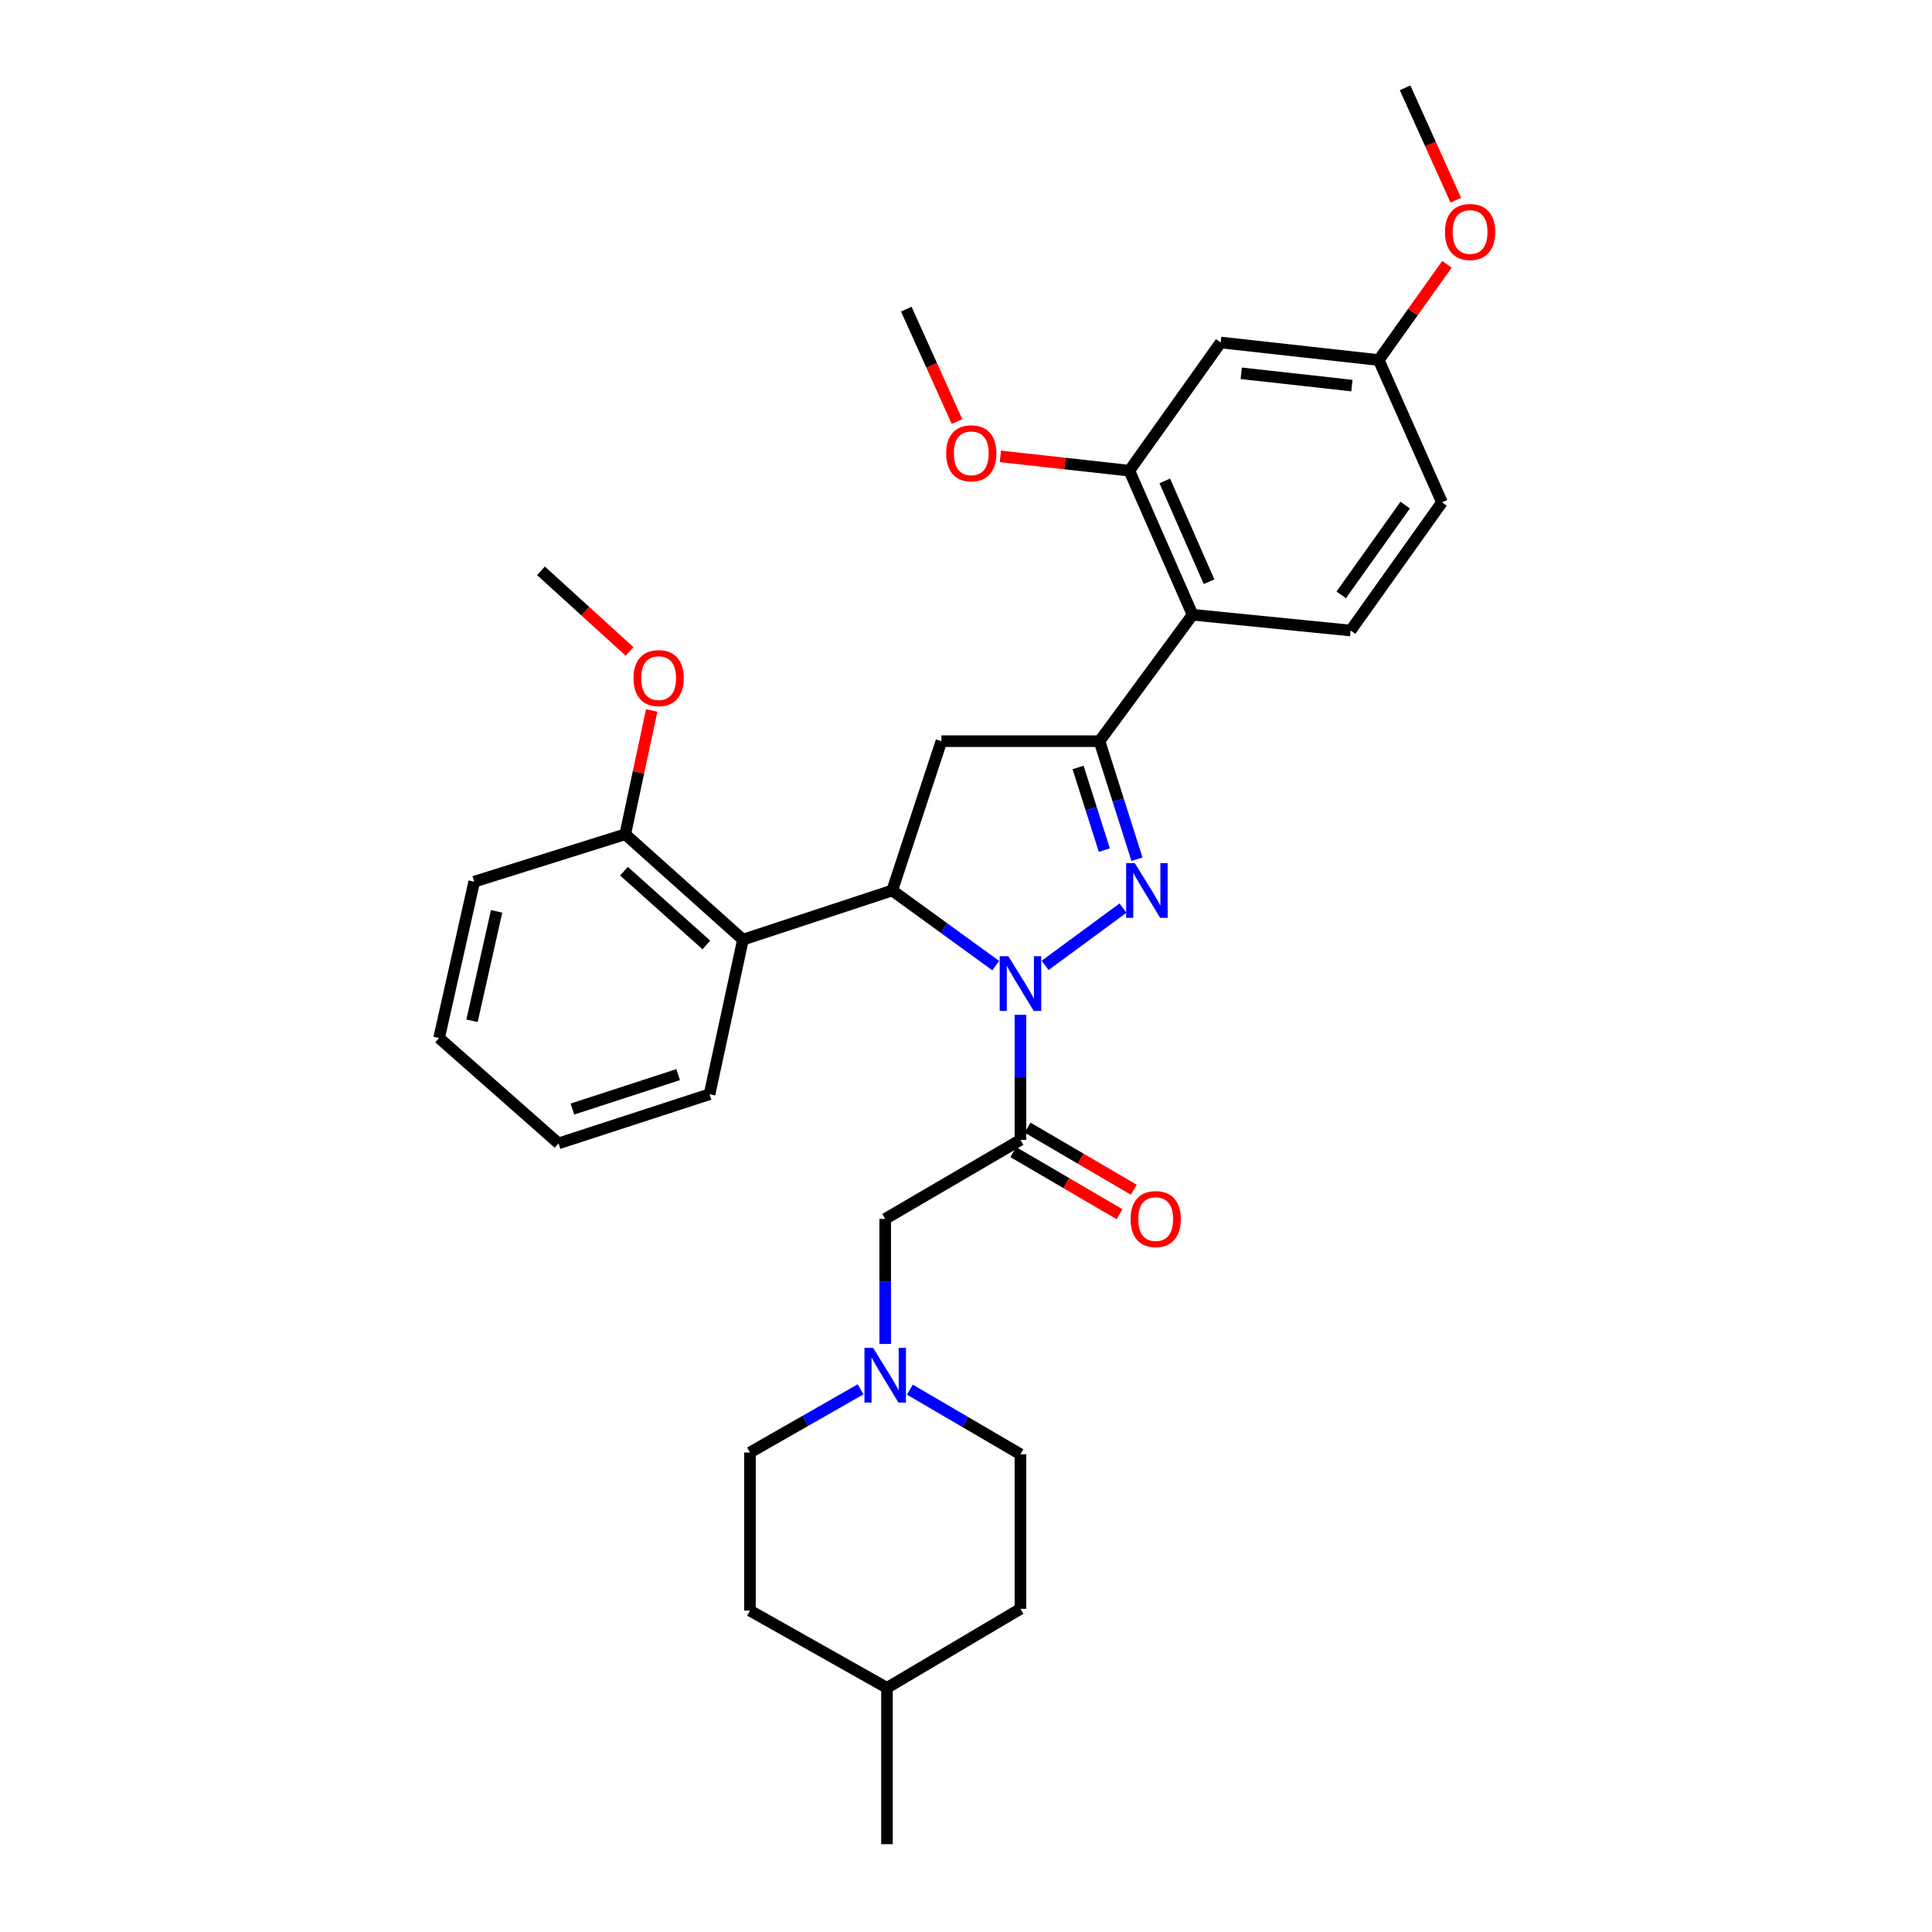 <?xml version='1.0' encoding='iso-8859-1'?>
<svg version='1.1' baseProfile='full'
              xmlns='http://www.w3.org/2000/svg'
                      xmlns:rdkit='http://www.rdkit.org/xml'
                      xmlns:xlink='http://www.w3.org/1999/xlink'
                  xml:space='preserve'
width='1000px' height='1000px' viewBox='0 0 1000 1000'>
<!-- END OF HEADER -->
<rect style='opacity:1.0;fill:#FFFFFF;stroke:none' width='1000' height='1000' x='0' y='0'> </rect>
<path class='bond-0' d='M 470.948,719.282 L 499.565,736.006' style='fill:none;fill-rule:evenodd;stroke:#0000FF;stroke-width:6px;stroke-linecap:butt;stroke-linejoin:miter;stroke-opacity:1' />
<path class='bond-0' d='M 499.565,736.006 L 528.182,752.729' style='fill:none;fill-rule:evenodd;stroke:#000000;stroke-width:6px;stroke-linecap:butt;stroke-linejoin:miter;stroke-opacity:1' />
<path class='bond-1' d='M 458.181,695.638 L 458.181,663.274' style='fill:none;fill-rule:evenodd;stroke:#0000FF;stroke-width:6px;stroke-linecap:butt;stroke-linejoin:miter;stroke-opacity:1' />
<path class='bond-1' d='M 458.181,663.274 L 458.181,630.91' style='fill:none;fill-rule:evenodd;stroke:#000000;stroke-width:6px;stroke-linecap:butt;stroke-linejoin:miter;stroke-opacity:1' />
<path class='bond-2' d='M 445.426,719.109 L 416.803,735.462' style='fill:none;fill-rule:evenodd;stroke:#0000FF;stroke-width:6px;stroke-linecap:butt;stroke-linejoin:miter;stroke-opacity:1' />
<path class='bond-2' d='M 416.803,735.462 L 388.18,751.816' style='fill:none;fill-rule:evenodd;stroke:#000000;stroke-width:6px;stroke-linecap:butt;stroke-linejoin:miter;stroke-opacity:1' />
<path class='bond-3' d='M 388.18,833.64 L 459.095,873.635' style='fill:none;fill-rule:evenodd;stroke:#000000;stroke-width:6px;stroke-linecap:butt;stroke-linejoin:miter;stroke-opacity:1' />
<path class='bond-4' d='M 388.18,833.64 L 388.18,751.816' style='fill:none;fill-rule:evenodd;stroke:#000000;stroke-width:6px;stroke-linecap:butt;stroke-linejoin:miter;stroke-opacity:1' />
<path class='bond-5' d='M 459.095,873.635 L 528.182,832.727' style='fill:none;fill-rule:evenodd;stroke:#000000;stroke-width:6px;stroke-linecap:butt;stroke-linejoin:miter;stroke-opacity:1' />
<path class='bond-6' d='M 459.095,873.635 L 459.095,954.545' style='fill:none;fill-rule:evenodd;stroke:#000000;stroke-width:6px;stroke-linecap:butt;stroke-linejoin:miter;stroke-opacity:1' />
<path class='bond-7' d='M 515.392,499.806 L 488.605,480.358' style='fill:none;fill-rule:evenodd;stroke:#0000FF;stroke-width:6px;stroke-linecap:butt;stroke-linejoin:miter;stroke-opacity:1' />
<path class='bond-7' d='M 488.605,480.358 L 461.818,460.91' style='fill:none;fill-rule:evenodd;stroke:#000000;stroke-width:6px;stroke-linecap:butt;stroke-linejoin:miter;stroke-opacity:1' />
<path class='bond-8' d='M 528.182,525.274 L 528.182,557.638' style='fill:none;fill-rule:evenodd;stroke:#0000FF;stroke-width:6px;stroke-linecap:butt;stroke-linejoin:miter;stroke-opacity:1' />
<path class='bond-8' d='M 528.182,557.638 L 528.182,590.002' style='fill:none;fill-rule:evenodd;stroke:#000000;stroke-width:6px;stroke-linecap:butt;stroke-linejoin:miter;stroke-opacity:1' />
<path class='bond-9' d='M 540.954,499.69 L 581.258,470.02' style='fill:none;fill-rule:evenodd;stroke:#0000FF;stroke-width:6px;stroke-linecap:butt;stroke-linejoin:miter;stroke-opacity:1' />
<path class='bond-10' d='M 524.48,596.338 L 551.967,612.401' style='fill:none;fill-rule:evenodd;stroke:#000000;stroke-width:6px;stroke-linecap:butt;stroke-linejoin:miter;stroke-opacity:1' />
<path class='bond-10' d='M 551.967,612.401 L 579.454,628.465' style='fill:none;fill-rule:evenodd;stroke:#FF0000;stroke-width:6px;stroke-linecap:butt;stroke-linejoin:miter;stroke-opacity:1' />
<path class='bond-10' d='M 531.885,583.666 L 559.372,599.73' style='fill:none;fill-rule:evenodd;stroke:#000000;stroke-width:6px;stroke-linecap:butt;stroke-linejoin:miter;stroke-opacity:1' />
<path class='bond-10' d='M 559.372,599.73 L 586.859,615.793' style='fill:none;fill-rule:evenodd;stroke:#FF0000;stroke-width:6px;stroke-linecap:butt;stroke-linejoin:miter;stroke-opacity:1' />
<path class='bond-11' d='M 528.182,590.002 L 458.181,630.91' style='fill:none;fill-rule:evenodd;stroke:#000000;stroke-width:6px;stroke-linecap:butt;stroke-linejoin:miter;stroke-opacity:1' />
<path class='bond-12' d='M 569.09,383.636 L 617.271,318.185' style='fill:none;fill-rule:evenodd;stroke:#000000;stroke-width:6px;stroke-linecap:butt;stroke-linejoin:miter;stroke-opacity:1' />
<path class='bond-13' d='M 569.09,383.636 L 487.274,383.636' style='fill:none;fill-rule:evenodd;stroke:#000000;stroke-width:6px;stroke-linecap:butt;stroke-linejoin:miter;stroke-opacity:1' />
<path class='bond-14' d='M 569.09,383.636 L 578.791,414.18' style='fill:none;fill-rule:evenodd;stroke:#000000;stroke-width:6px;stroke-linecap:butt;stroke-linejoin:miter;stroke-opacity:1' />
<path class='bond-14' d='M 578.791,414.18 L 588.492,444.723' style='fill:none;fill-rule:evenodd;stroke:#0000FF;stroke-width:6px;stroke-linecap:butt;stroke-linejoin:miter;stroke-opacity:1' />
<path class='bond-14' d='M 558.012,397.242 L 564.803,418.623' style='fill:none;fill-rule:evenodd;stroke:#000000;stroke-width:6px;stroke-linecap:butt;stroke-linejoin:miter;stroke-opacity:1' />
<path class='bond-14' d='M 564.803,418.623 L 571.594,440.003' style='fill:none;fill-rule:evenodd;stroke:#0000FF;stroke-width:6px;stroke-linecap:butt;stroke-linejoin:miter;stroke-opacity:1' />
<path class='bond-15' d='M 487.274,383.636 L 461.818,460.91' style='fill:none;fill-rule:evenodd;stroke:#000000;stroke-width:6px;stroke-linecap:butt;stroke-linejoin:miter;stroke-opacity:1' />
<path class='bond-16' d='M 461.818,460.91 L 384.544,486.367' style='fill:none;fill-rule:evenodd;stroke:#000000;stroke-width:6px;stroke-linecap:butt;stroke-linejoin:miter;stroke-opacity:1' />
<path class='bond-17' d='M 631.818,177.27 L 713.634,186.362' style='fill:none;fill-rule:evenodd;stroke:#000000;stroke-width:6px;stroke-linecap:butt;stroke-linejoin:miter;stroke-opacity:1' />
<path class='bond-17' d='M 642.469,193.221 L 699.74,199.585' style='fill:none;fill-rule:evenodd;stroke:#000000;stroke-width:6px;stroke-linecap:butt;stroke-linejoin:miter;stroke-opacity:1' />
<path class='bond-18' d='M 631.818,177.27 L 584.542,243.634' style='fill:none;fill-rule:evenodd;stroke:#000000;stroke-width:6px;stroke-linecap:butt;stroke-linejoin:miter;stroke-opacity:1' />
<path class='bond-19' d='M 713.634,186.362 L 746.363,259.999' style='fill:none;fill-rule:evenodd;stroke:#000000;stroke-width:6px;stroke-linecap:butt;stroke-linejoin:miter;stroke-opacity:1' />
<path class='bond-20' d='M 713.634,186.362 L 731.289,161.578' style='fill:none;fill-rule:evenodd;stroke:#000000;stroke-width:6px;stroke-linecap:butt;stroke-linejoin:miter;stroke-opacity:1' />
<path class='bond-20' d='M 731.289,161.578 L 748.944,136.794' style='fill:none;fill-rule:evenodd;stroke:#FF0000;stroke-width:6px;stroke-linecap:butt;stroke-linejoin:miter;stroke-opacity:1' />
<path class='bond-21' d='M 384.544,486.367 L 323.634,431.817' style='fill:none;fill-rule:evenodd;stroke:#000000;stroke-width:6px;stroke-linecap:butt;stroke-linejoin:miter;stroke-opacity:1' />
<path class='bond-21' d='M 365.616,489.118 L 322.979,450.933' style='fill:none;fill-rule:evenodd;stroke:#000000;stroke-width:6px;stroke-linecap:butt;stroke-linejoin:miter;stroke-opacity:1' />
<path class='bond-22' d='M 384.544,486.367 L 367.274,566.364' style='fill:none;fill-rule:evenodd;stroke:#000000;stroke-width:6px;stroke-linecap:butt;stroke-linejoin:miter;stroke-opacity:1' />
<path class='bond-23' d='M 323.634,431.817 L 330.477,399.776' style='fill:none;fill-rule:evenodd;stroke:#000000;stroke-width:6px;stroke-linecap:butt;stroke-linejoin:miter;stroke-opacity:1' />
<path class='bond-23' d='M 330.477,399.776 L 337.319,367.735' style='fill:none;fill-rule:evenodd;stroke:#FF0000;stroke-width:6px;stroke-linecap:butt;stroke-linejoin:miter;stroke-opacity:1' />
<path class='bond-24' d='M 323.634,431.817 L 245.455,456.361' style='fill:none;fill-rule:evenodd;stroke:#000000;stroke-width:6px;stroke-linecap:butt;stroke-linejoin:miter;stroke-opacity:1' />
<path class='bond-25' d='M 325.853,337.196 L 302.928,316.324' style='fill:none;fill-rule:evenodd;stroke:#FF0000;stroke-width:6px;stroke-linecap:butt;stroke-linejoin:miter;stroke-opacity:1' />
<path class='bond-25' d='M 302.928,316.324 L 280.003,295.452' style='fill:none;fill-rule:evenodd;stroke:#000000;stroke-width:6px;stroke-linecap:butt;stroke-linejoin:miter;stroke-opacity:1' />
<path class='bond-26' d='M 367.274,566.364 L 289.095,591.821' style='fill:none;fill-rule:evenodd;stroke:#000000;stroke-width:6px;stroke-linecap:butt;stroke-linejoin:miter;stroke-opacity:1' />
<path class='bond-26' d='M 351.003,556.227 L 296.277,574.046' style='fill:none;fill-rule:evenodd;stroke:#000000;stroke-width:6px;stroke-linecap:butt;stroke-linejoin:miter;stroke-opacity:1' />
<path class='bond-27' d='M 245.455,456.361 L 227.272,537.271' style='fill:none;fill-rule:evenodd;stroke:#000000;stroke-width:6px;stroke-linecap:butt;stroke-linejoin:miter;stroke-opacity:1' />
<path class='bond-27' d='M 257.047,471.715 L 244.319,528.353' style='fill:none;fill-rule:evenodd;stroke:#000000;stroke-width:6px;stroke-linecap:butt;stroke-linejoin:miter;stroke-opacity:1' />
<path class='bond-28' d='M 289.095,591.821 L 227.272,537.271' style='fill:none;fill-rule:evenodd;stroke:#000000;stroke-width:6px;stroke-linecap:butt;stroke-linejoin:miter;stroke-opacity:1' />
<path class='bond-29' d='M 746.363,259.999 L 699.087,326.363' style='fill:none;fill-rule:evenodd;stroke:#000000;stroke-width:6px;stroke-linecap:butt;stroke-linejoin:miter;stroke-opacity:1' />
<path class='bond-29' d='M 727.318,261.438 L 694.225,307.893' style='fill:none;fill-rule:evenodd;stroke:#000000;stroke-width:6px;stroke-linecap:butt;stroke-linejoin:miter;stroke-opacity:1' />
<path class='bond-30' d='M 699.087,326.363 L 617.271,318.185' style='fill:none;fill-rule:evenodd;stroke:#000000;stroke-width:6px;stroke-linecap:butt;stroke-linejoin:miter;stroke-opacity:1' />
<path class='bond-31' d='M 617.271,318.185 L 584.542,243.634' style='fill:none;fill-rule:evenodd;stroke:#000000;stroke-width:6px;stroke-linecap:butt;stroke-linejoin:miter;stroke-opacity:1' />
<path class='bond-31' d='M 625.801,301.102 L 602.89,248.917' style='fill:none;fill-rule:evenodd;stroke:#000000;stroke-width:6px;stroke-linecap:butt;stroke-linejoin:miter;stroke-opacity:1' />
<path class='bond-32' d='M 584.542,243.634 L 551.163,239.925' style='fill:none;fill-rule:evenodd;stroke:#000000;stroke-width:6px;stroke-linecap:butt;stroke-linejoin:miter;stroke-opacity:1' />
<path class='bond-32' d='M 551.163,239.925 L 517.784,236.216' style='fill:none;fill-rule:evenodd;stroke:#FF0000;stroke-width:6px;stroke-linecap:butt;stroke-linejoin:miter;stroke-opacity:1' />
<path class='bond-33' d='M 753.526,103.633 L 740.401,74.544' style='fill:none;fill-rule:evenodd;stroke:#FF0000;stroke-width:6px;stroke-linecap:butt;stroke-linejoin:miter;stroke-opacity:1' />
<path class='bond-33' d='M 740.401,74.544 L 727.275,45.455' style='fill:none;fill-rule:evenodd;stroke:#000000;stroke-width:6px;stroke-linecap:butt;stroke-linejoin:miter;stroke-opacity:1' />
<path class='bond-34' d='M 495.342,218.178 L 482.217,189.089' style='fill:none;fill-rule:evenodd;stroke:#FF0000;stroke-width:6px;stroke-linecap:butt;stroke-linejoin:miter;stroke-opacity:1' />
<path class='bond-34' d='M 482.217,189.089 L 469.091,160' style='fill:none;fill-rule:evenodd;stroke:#000000;stroke-width:6px;stroke-linecap:butt;stroke-linejoin:miter;stroke-opacity:1' />
<path class='bond-35' d='M 528.182,832.727 L 528.182,752.729' style='fill:none;fill-rule:evenodd;stroke:#000000;stroke-width:6px;stroke-linecap:butt;stroke-linejoin:miter;stroke-opacity:1' />
<path  class='atom-0' d='M 451.921 697.661
L 461.201 712.661
Q 462.121 714.141, 463.601 716.821
Q 465.081 719.501, 465.161 719.661
L 465.161 697.661
L 468.921 697.661
L 468.921 725.981
L 465.041 725.981
L 455.081 709.581
Q 453.921 707.661, 452.681 705.461
Q 451.481 703.261, 451.121 702.581
L 451.121 725.981
L 447.441 725.981
L 447.441 697.661
L 451.921 697.661
' fill='#0000FF'/>
<path  class='atom-3' d='M 521.922 494.932
L 531.202 509.932
Q 532.122 511.412, 533.602 514.092
Q 535.082 516.772, 535.162 516.932
L 535.162 494.932
L 538.922 494.932
L 538.922 523.252
L 535.042 523.252
L 525.082 506.852
Q 523.922 504.932, 522.682 502.732
Q 521.482 500.532, 521.122 499.852
L 521.122 523.252
L 517.442 523.252
L 517.442 494.932
L 521.922 494.932
' fill='#0000FF'/>
<path  class='atom-5' d='M 585.183 630.99
Q 585.183 624.19, 588.543 620.39
Q 591.903 616.59, 598.183 616.59
Q 604.463 616.59, 607.823 620.39
Q 611.183 624.19, 611.183 630.99
Q 611.183 637.87, 607.783 641.79
Q 604.383 645.67, 598.183 645.67
Q 591.943 645.67, 588.543 641.79
Q 585.183 637.91, 585.183 630.99
M 598.183 642.47
Q 602.503 642.47, 604.823 639.59
Q 607.183 636.67, 607.183 630.99
Q 607.183 625.43, 604.823 622.63
Q 602.503 619.79, 598.183 619.79
Q 593.863 619.79, 591.503 622.59
Q 589.183 625.39, 589.183 630.99
Q 589.183 636.71, 591.503 639.59
Q 593.863 642.47, 598.183 642.47
' fill='#FF0000'/>
<path  class='atom-10' d='M 587.373 446.75
L 596.653 461.75
Q 597.573 463.23, 599.053 465.91
Q 600.533 468.59, 600.613 468.75
L 600.613 446.75
L 604.373 446.75
L 604.373 475.07
L 600.493 475.07
L 590.533 458.67
Q 589.373 456.75, 588.133 454.55
Q 586.933 452.35, 586.573 451.67
L 586.573 475.07
L 582.893 475.07
L 582.893 446.75
L 587.373 446.75
' fill='#0000FF'/>
<path  class='atom-15' d='M 327.912 350.987
Q 327.912 344.187, 331.272 340.387
Q 334.632 336.587, 340.912 336.587
Q 347.192 336.587, 350.552 340.387
Q 353.912 344.187, 353.912 350.987
Q 353.912 357.867, 350.512 361.787
Q 347.112 365.667, 340.912 365.667
Q 334.672 365.667, 331.272 361.787
Q 327.912 357.907, 327.912 350.987
M 340.912 362.467
Q 345.232 362.467, 347.552 359.587
Q 349.912 356.667, 349.912 350.987
Q 349.912 345.427, 347.552 342.627
Q 345.232 339.787, 340.912 339.787
Q 336.592 339.787, 334.232 342.587
Q 331.912 345.387, 331.912 350.987
Q 331.912 356.707, 334.232 359.587
Q 336.592 362.467, 340.912 362.467
' fill='#FF0000'/>
<path  class='atom-25' d='M 747.91 120.077
Q 747.91 113.277, 751.27 109.477
Q 754.63 105.677, 760.91 105.677
Q 767.19 105.677, 770.55 109.477
Q 773.91 113.277, 773.91 120.077
Q 773.91 126.957, 770.51 130.877
Q 767.11 134.757, 760.91 134.757
Q 754.67 134.757, 751.27 130.877
Q 747.91 126.997, 747.91 120.077
M 760.91 131.557
Q 765.23 131.557, 767.55 128.677
Q 769.91 125.757, 769.91 120.077
Q 769.91 114.517, 767.55 111.717
Q 765.23 108.877, 760.91 108.877
Q 756.59 108.877, 754.23 111.677
Q 751.91 114.477, 751.91 120.077
Q 751.91 125.797, 754.23 128.677
Q 756.59 131.557, 760.91 131.557
' fill='#FF0000'/>
<path  class='atom-27' d='M 489.726 234.623
Q 489.726 227.823, 493.086 224.023
Q 496.446 220.223, 502.726 220.223
Q 509.006 220.223, 512.366 224.023
Q 515.726 227.823, 515.726 234.623
Q 515.726 241.503, 512.326 245.423
Q 508.926 249.303, 502.726 249.303
Q 496.486 249.303, 493.086 245.423
Q 489.726 241.543, 489.726 234.623
M 502.726 246.103
Q 507.046 246.103, 509.366 243.223
Q 511.726 240.303, 511.726 234.623
Q 511.726 229.063, 509.366 226.263
Q 507.046 223.423, 502.726 223.423
Q 498.406 223.423, 496.046 226.223
Q 493.726 229.023, 493.726 234.623
Q 493.726 240.343, 496.046 243.223
Q 498.406 246.103, 502.726 246.103
' fill='#FF0000'/>
</svg>
